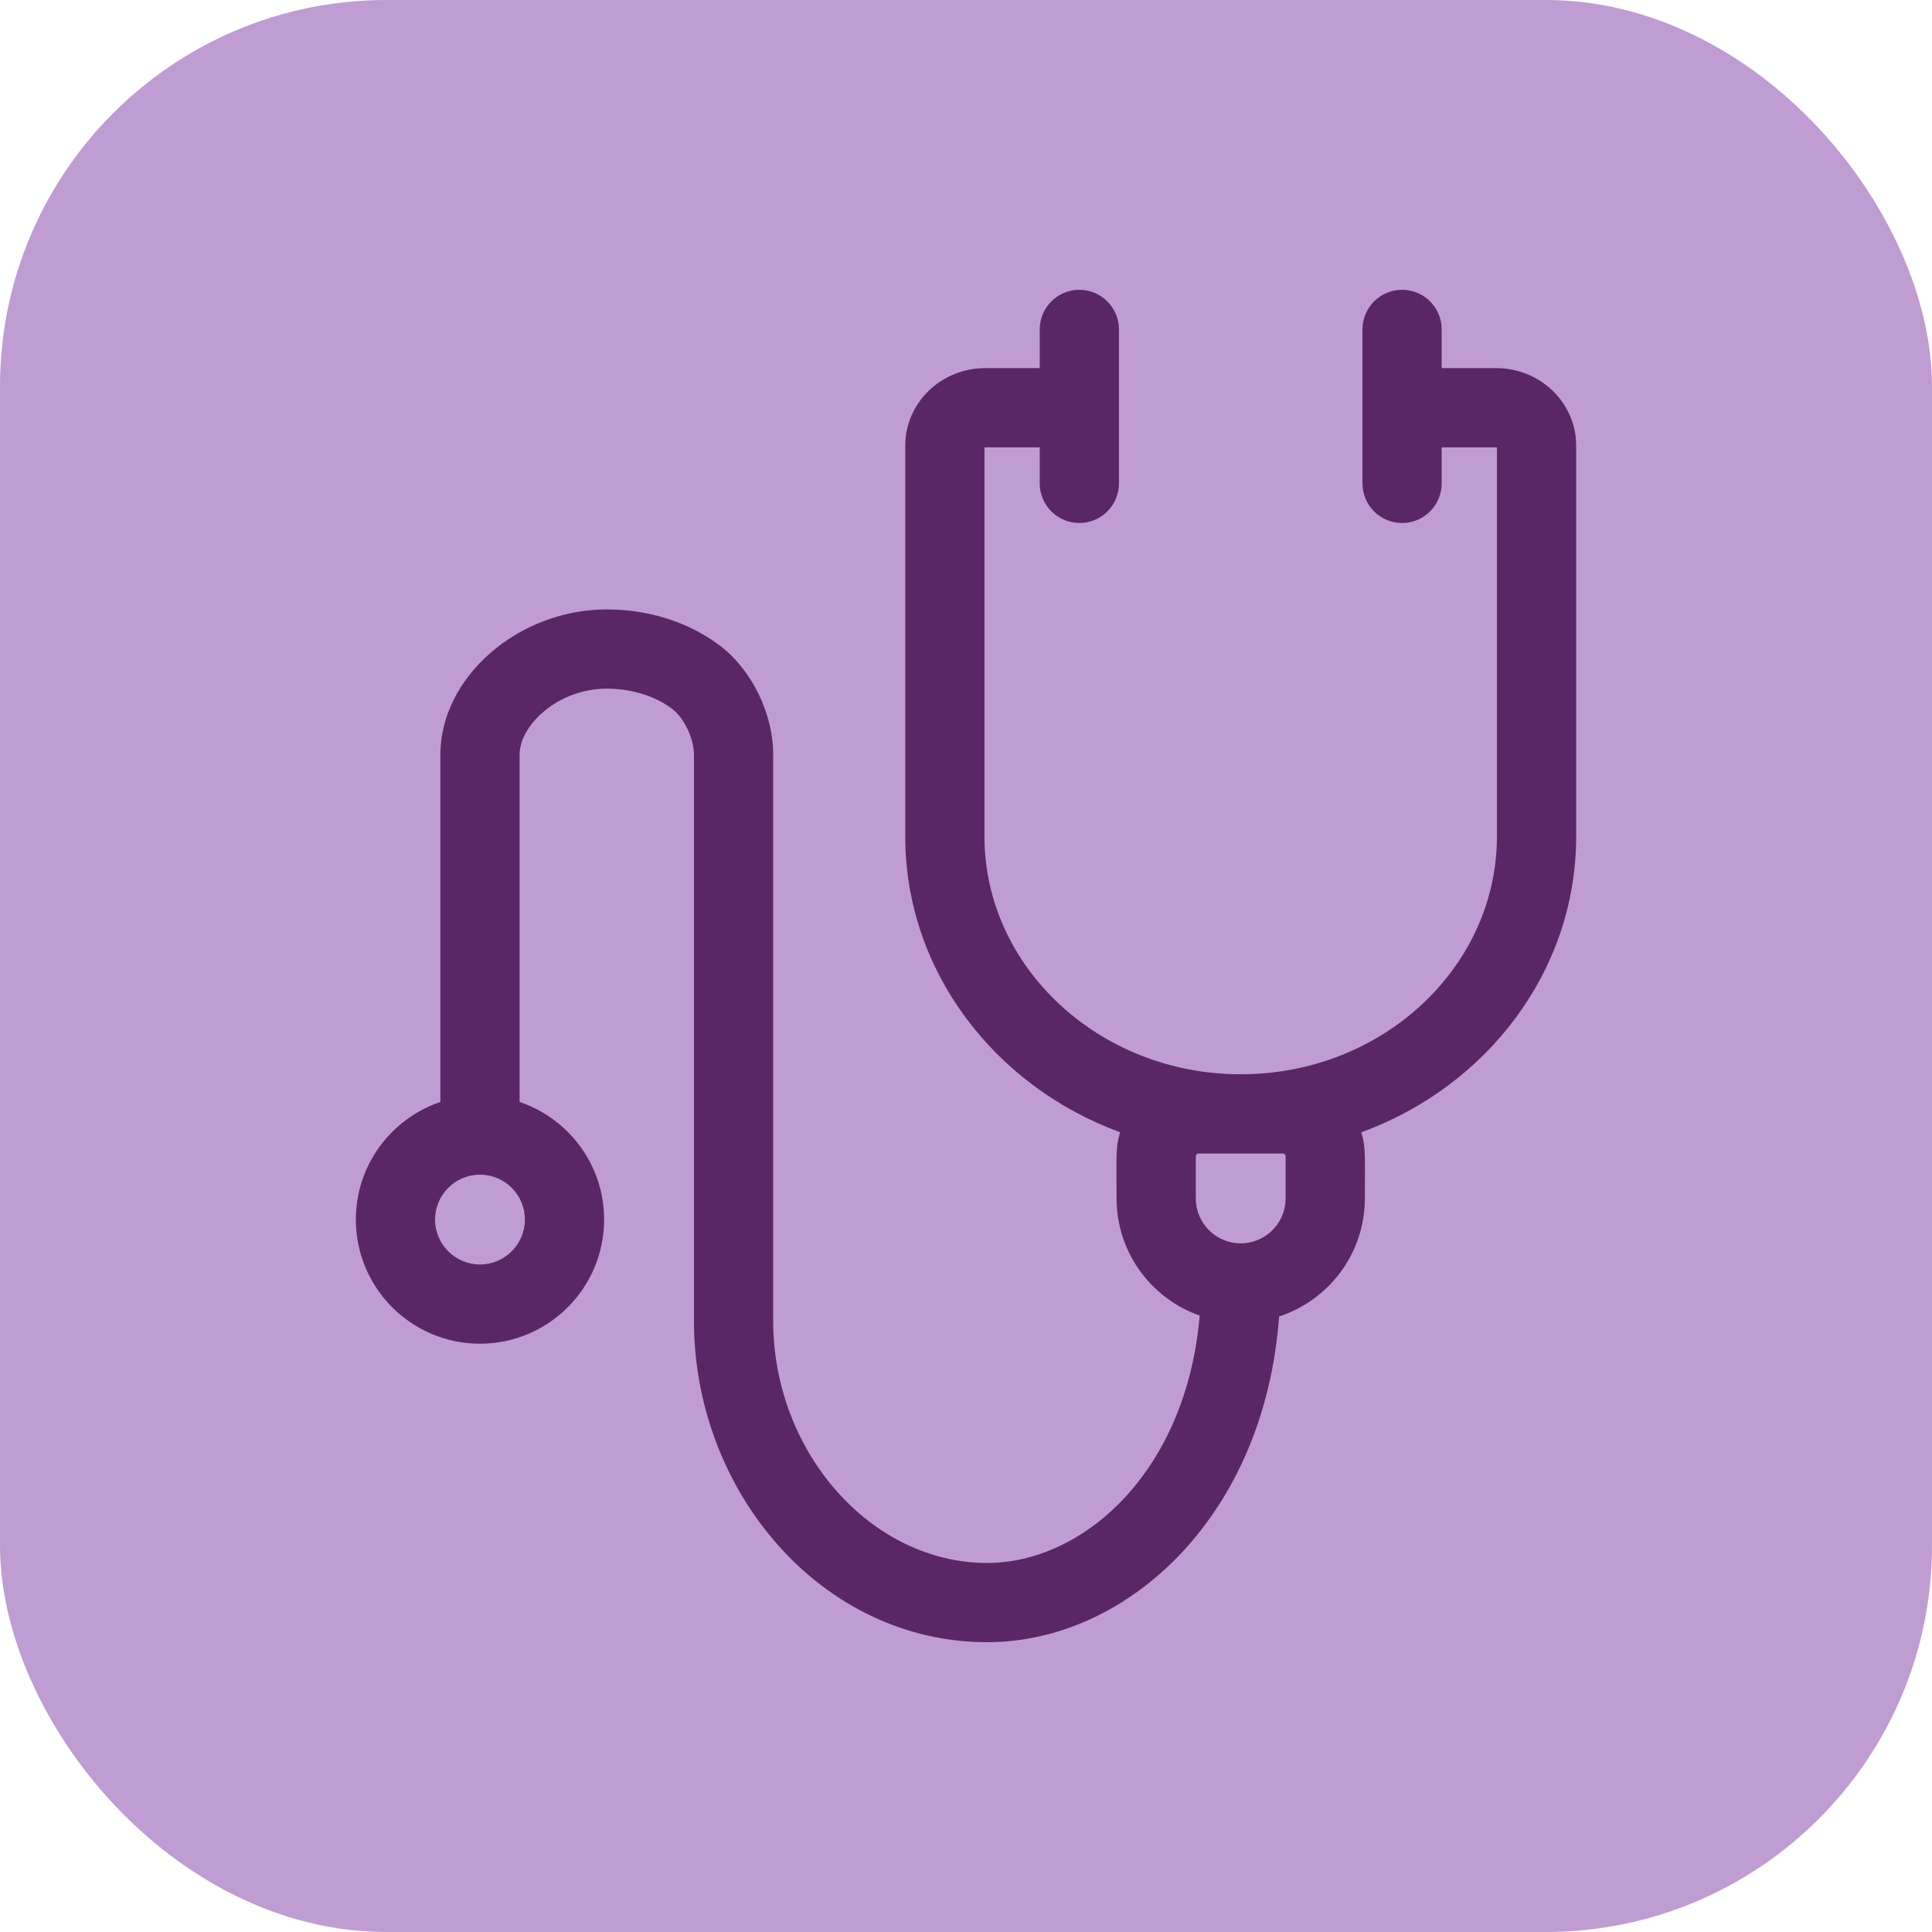 <svg xmlns="http://www.w3.org/2000/svg" version="1.1" xmlns:xlink="http://www.w3.org/1999/xlink" width="512" height="512" x="0" y="0" viewBox="0 0 512 512" style="enable-background:new 0 0 512 512" xml:space="preserve" class=""><rect width="512" height="512" rx="102.4" ry="102.4" fill="#bf9dd2" shape="rounded"></rect><g transform="matrix(0.7,0,0,0.7,76.8,76.8)"><path d="M456.727 29.645h-20.636V15c0-8.284-6.716-15-15-15s-15 6.716-15 15v58.291c0 8.284 6.716 15 15 15s15-6.716 15-15V59.645c22.069 0 20.712-.017 20.909.031v147.292c0 49.445-43.443 90.326-97.538 90.021-53.189-.26-96.462-40.643-96.462-90.021V59.676c.195-.048-1.271-.031 20.909-.031v13.646c0 8.284 6.716 15 15 15s15-6.716 15-15V15c0-8.284-6.716-15-15-15s-15 6.716-15 15v14.645h-20.636C246.581 29.645 233 42.799 233 58.968v148c0 50.875 33.838 94.578 81.353 111.976C312.59 324.704 313 327.603 313 344c0 20.472 13.161 37.918 31.463 44.349C339.432 447.51 300.441 482 264 482c-43.907 0-81-41.979-81-91.668V175.709c0-14.693-7.73-31.496-19.996-40.863C151.312 125.917 136.04 121 120 121c-33.561 0-63 25.701-63 55v131.469c-18.58 6.276-32 23.86-32 44.531 0 25.916 21.084 47 47 47s47-21.084 47-47c0-20.671-13.42-38.255-32-44.531V176c0-11.324 14.72-25 33-25 9.36 0 18.397 2.802 24.796 7.688C149.32 162.143 153 169.909 153 176v214.332C153 454.868 201.166 512 264 512c53.213 0 105.075-47.87 110.536-123.312C393.357 382.551 407 364.843 407 344c0-16.592.386-19.353-1.345-25.027C453.192 301.604 487 257.95 487 206.968v-148c0-16.169-13.581-29.323-30.273-29.323zM72 369c-9.374 0-17-7.626-17-17s7.626-17 17-17 17 7.626 17 17-7.626 17-17 17zm304-42c.514 0 1 .486 1 1v16c0 9.374-7.626 17-17 17s-17-7.626-17-17v-16c0-.514.486-1 1-1z" fill="#5a2766" opacity="1" data-original="#000000" class=""></path></g></svg>